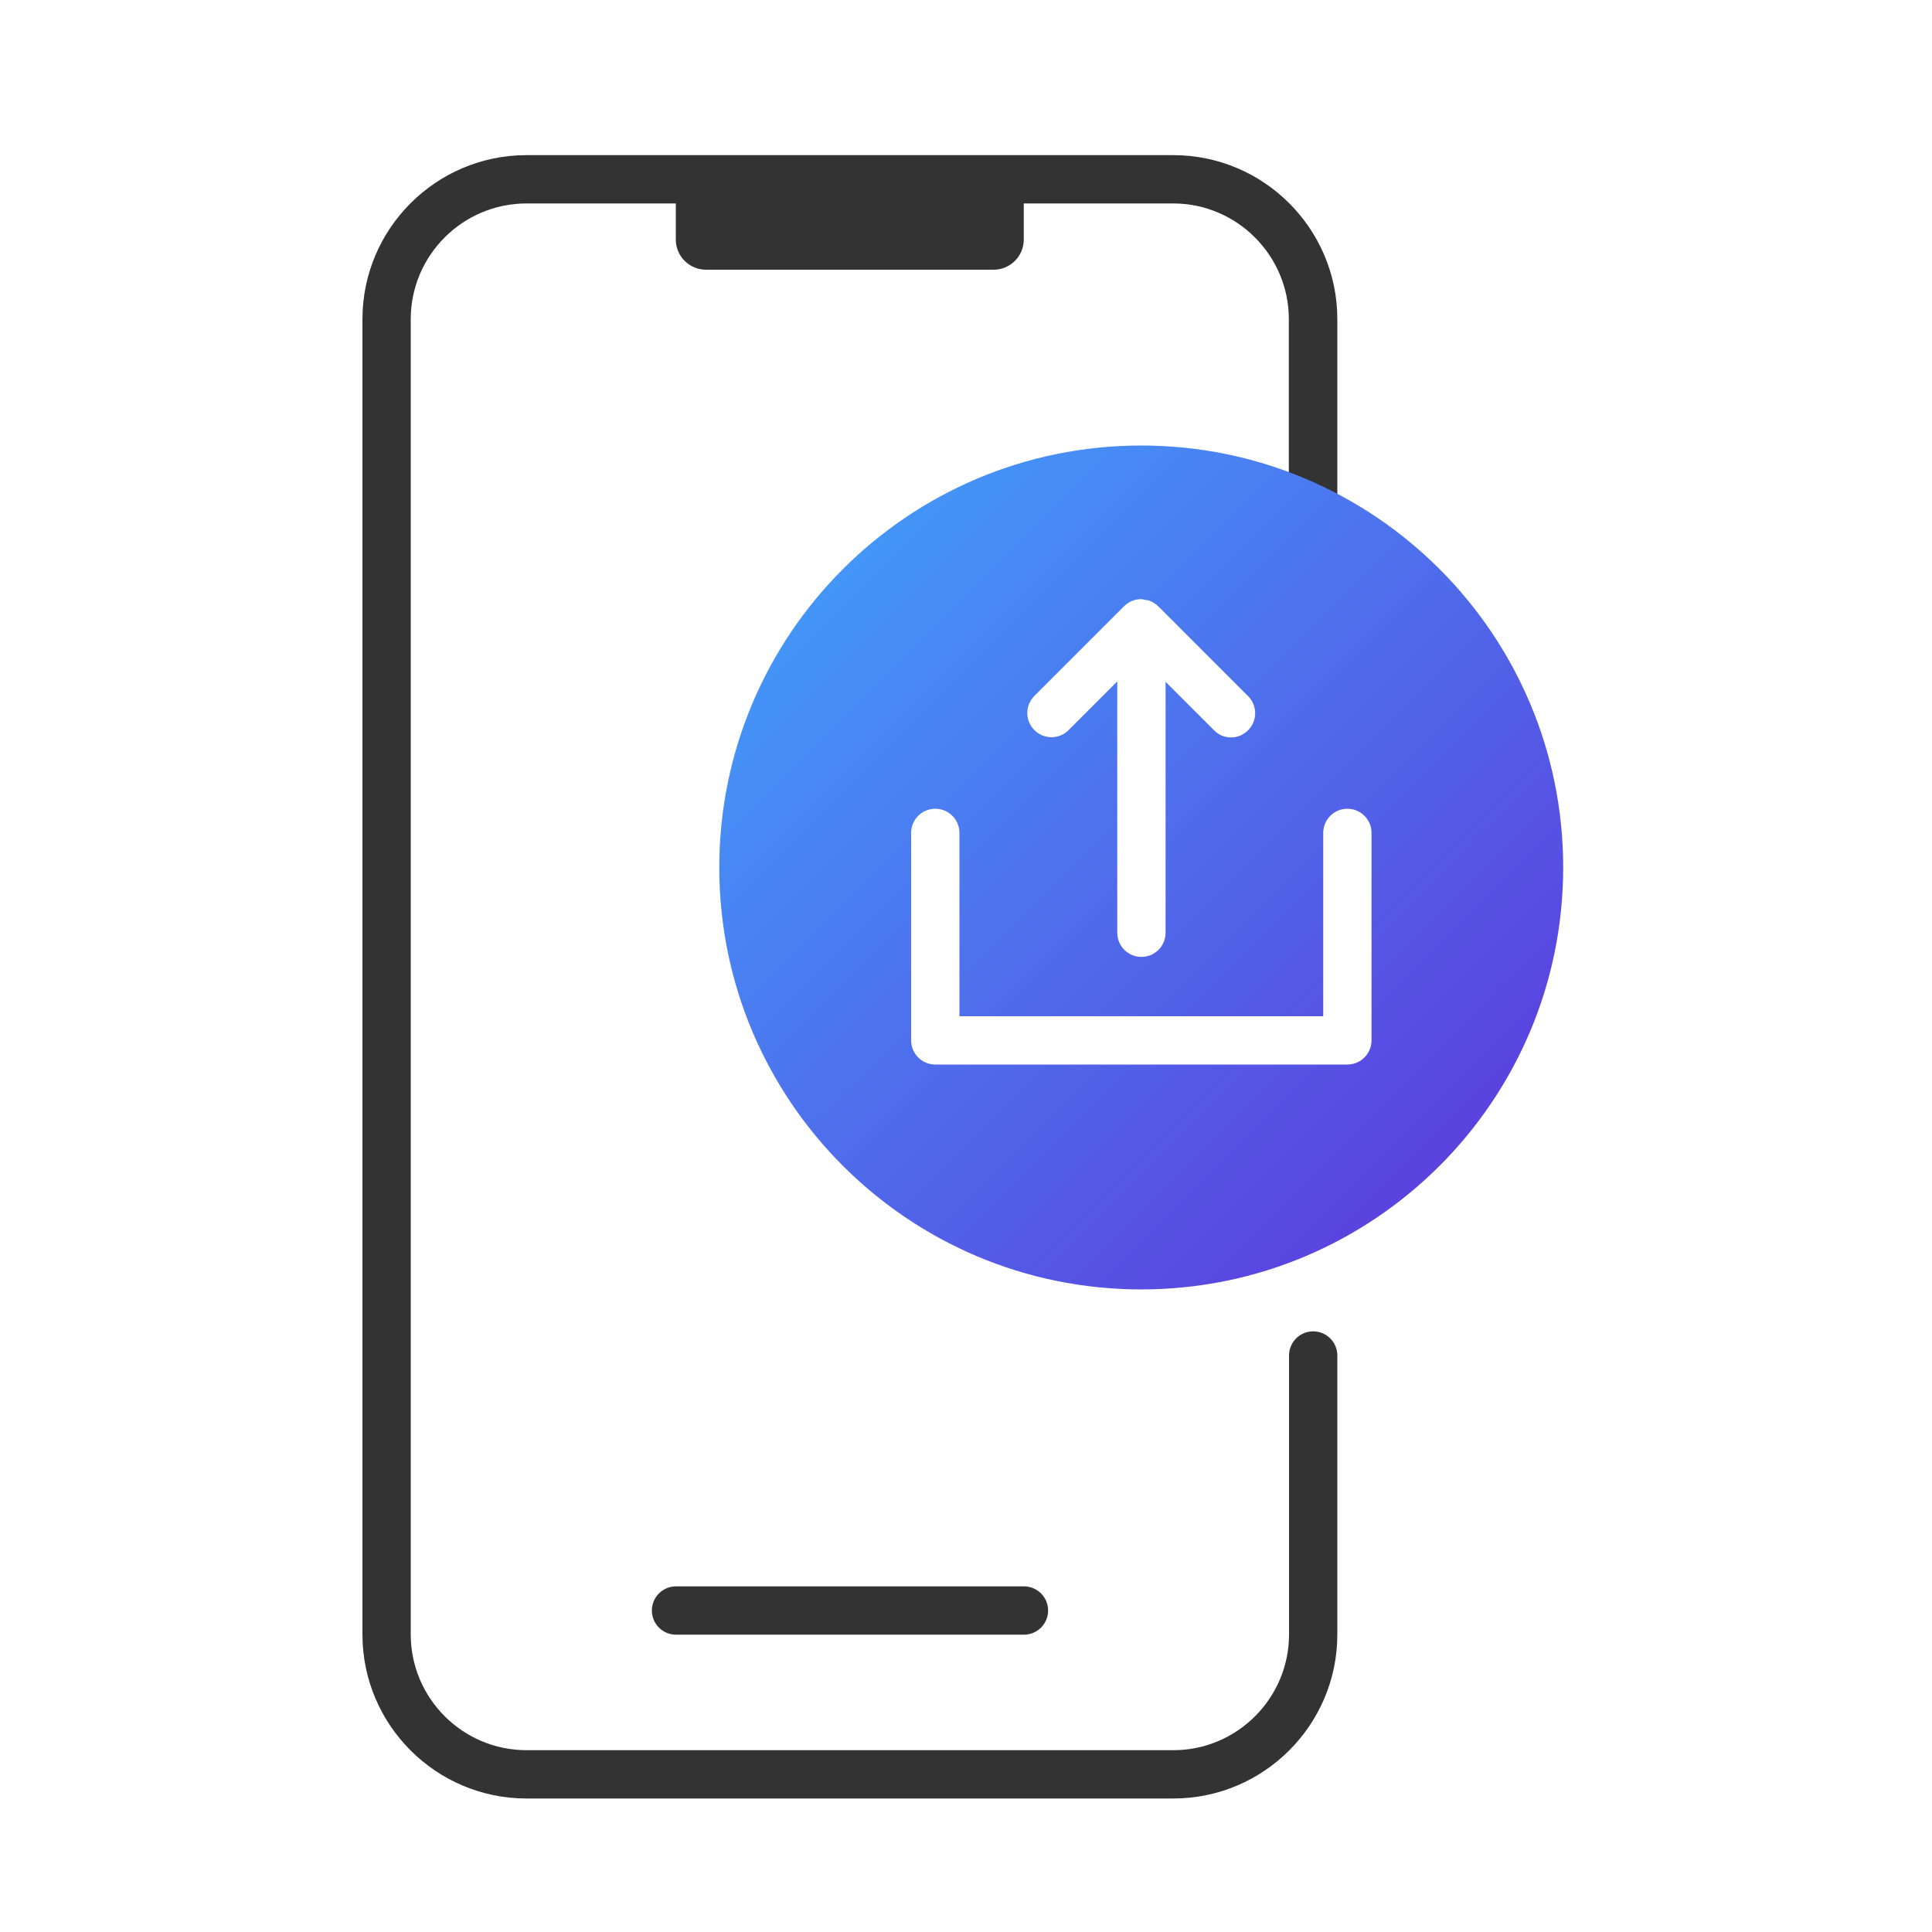 <?xml version="1.0" encoding="UTF-8"?><svg id="Layer_1" xmlns="http://www.w3.org/2000/svg" xmlns:xlink="http://www.w3.org/1999/xlink" viewBox="0 0 100 100"><defs><style>.cls-1{fill:url(#linear-gradient);}.cls-2{fill:#333;}</style><linearGradient id="linear-gradient" x1="43.63" y1="29.45" x2="74.51" y2="60.34" gradientUnits="userSpaceOnUse"><stop offset="0" stop-color="#4495f8"/><stop offset="1" stop-color="#5a42df"/></linearGradient></defs><path class="cls-2" d="m67.97,31.74c.69,0,1.25-.56,1.25-1.25v-13.97c0-4.68-3.81-8.49-8.49-8.49H27.25c-4.68,0-8.49,3.81-8.49,8.49v68.08c0,4.68,3.81,8.49,8.49,8.49h33.48c4.68,0,8.49-3.81,8.49-8.49v-14.44c0-.69-.56-1.25-1.25-1.25s-1.25.56-1.25,1.25v14.44c0,3.3-2.69,5.99-5.99,5.99H27.25c-3.3,0-5.99-2.69-5.99-5.99V16.52c0-3.3,2.69-5.99,5.99-5.99h7.73v1.87c0,.86.7,1.56,1.56,1.56h14.89c.86,0,1.56-.7,1.56-1.56v-1.87h7.73c3.3,0,5.99,2.69,5.99,5.99v13.97c0,.69.56,1.25,1.25,1.25Z"/><path class="cls-2" d="m53,84.61h-18.01c-.69,0-1.25-.56-1.25-1.25s.56-1.25,1.25-1.25h18.01c.69,0,1.25.56,1.25,1.25s-.56,1.25-1.25,1.25Z"/><path class="cls-1" d="m59.07,23.06c-12.06,0-21.84,9.78-21.84,21.84s9.78,21.84,21.84,21.84,21.84-9.78,21.84-21.84-9.78-21.84-21.84-21.84Zm-5.54,12.97l4.65-4.65c.25-.25.57-.37.89-.37,0,0,0,0,0,0,.07,0,.12.03.19.04.1.01.19.02.28.06.16.07.31.17.43.29l4.63,4.63c.49.49.49,1.28,0,1.77-.24.24-.56.37-.88.37s-.64-.12-.88-.37l-2.51-2.51v12.99c0,.69-.56,1.25-1.25,1.25s-1.25-.56-1.25-1.25v-13.01l-2.52,2.52c-.49.49-1.28.49-1.77,0s-.49-1.28,0-1.77Zm17.46,17.82c0,.69-.56,1.25-1.25,1.25h-21.33c-.69,0-1.25-.56-1.25-1.25v-10.74c0-.69.56-1.25,1.25-1.25s1.25.56,1.25,1.25v9.49h18.83v-9.49c0-.69.56-1.25,1.25-1.25s1.25.56,1.25,1.25v10.74Z"/></svg>